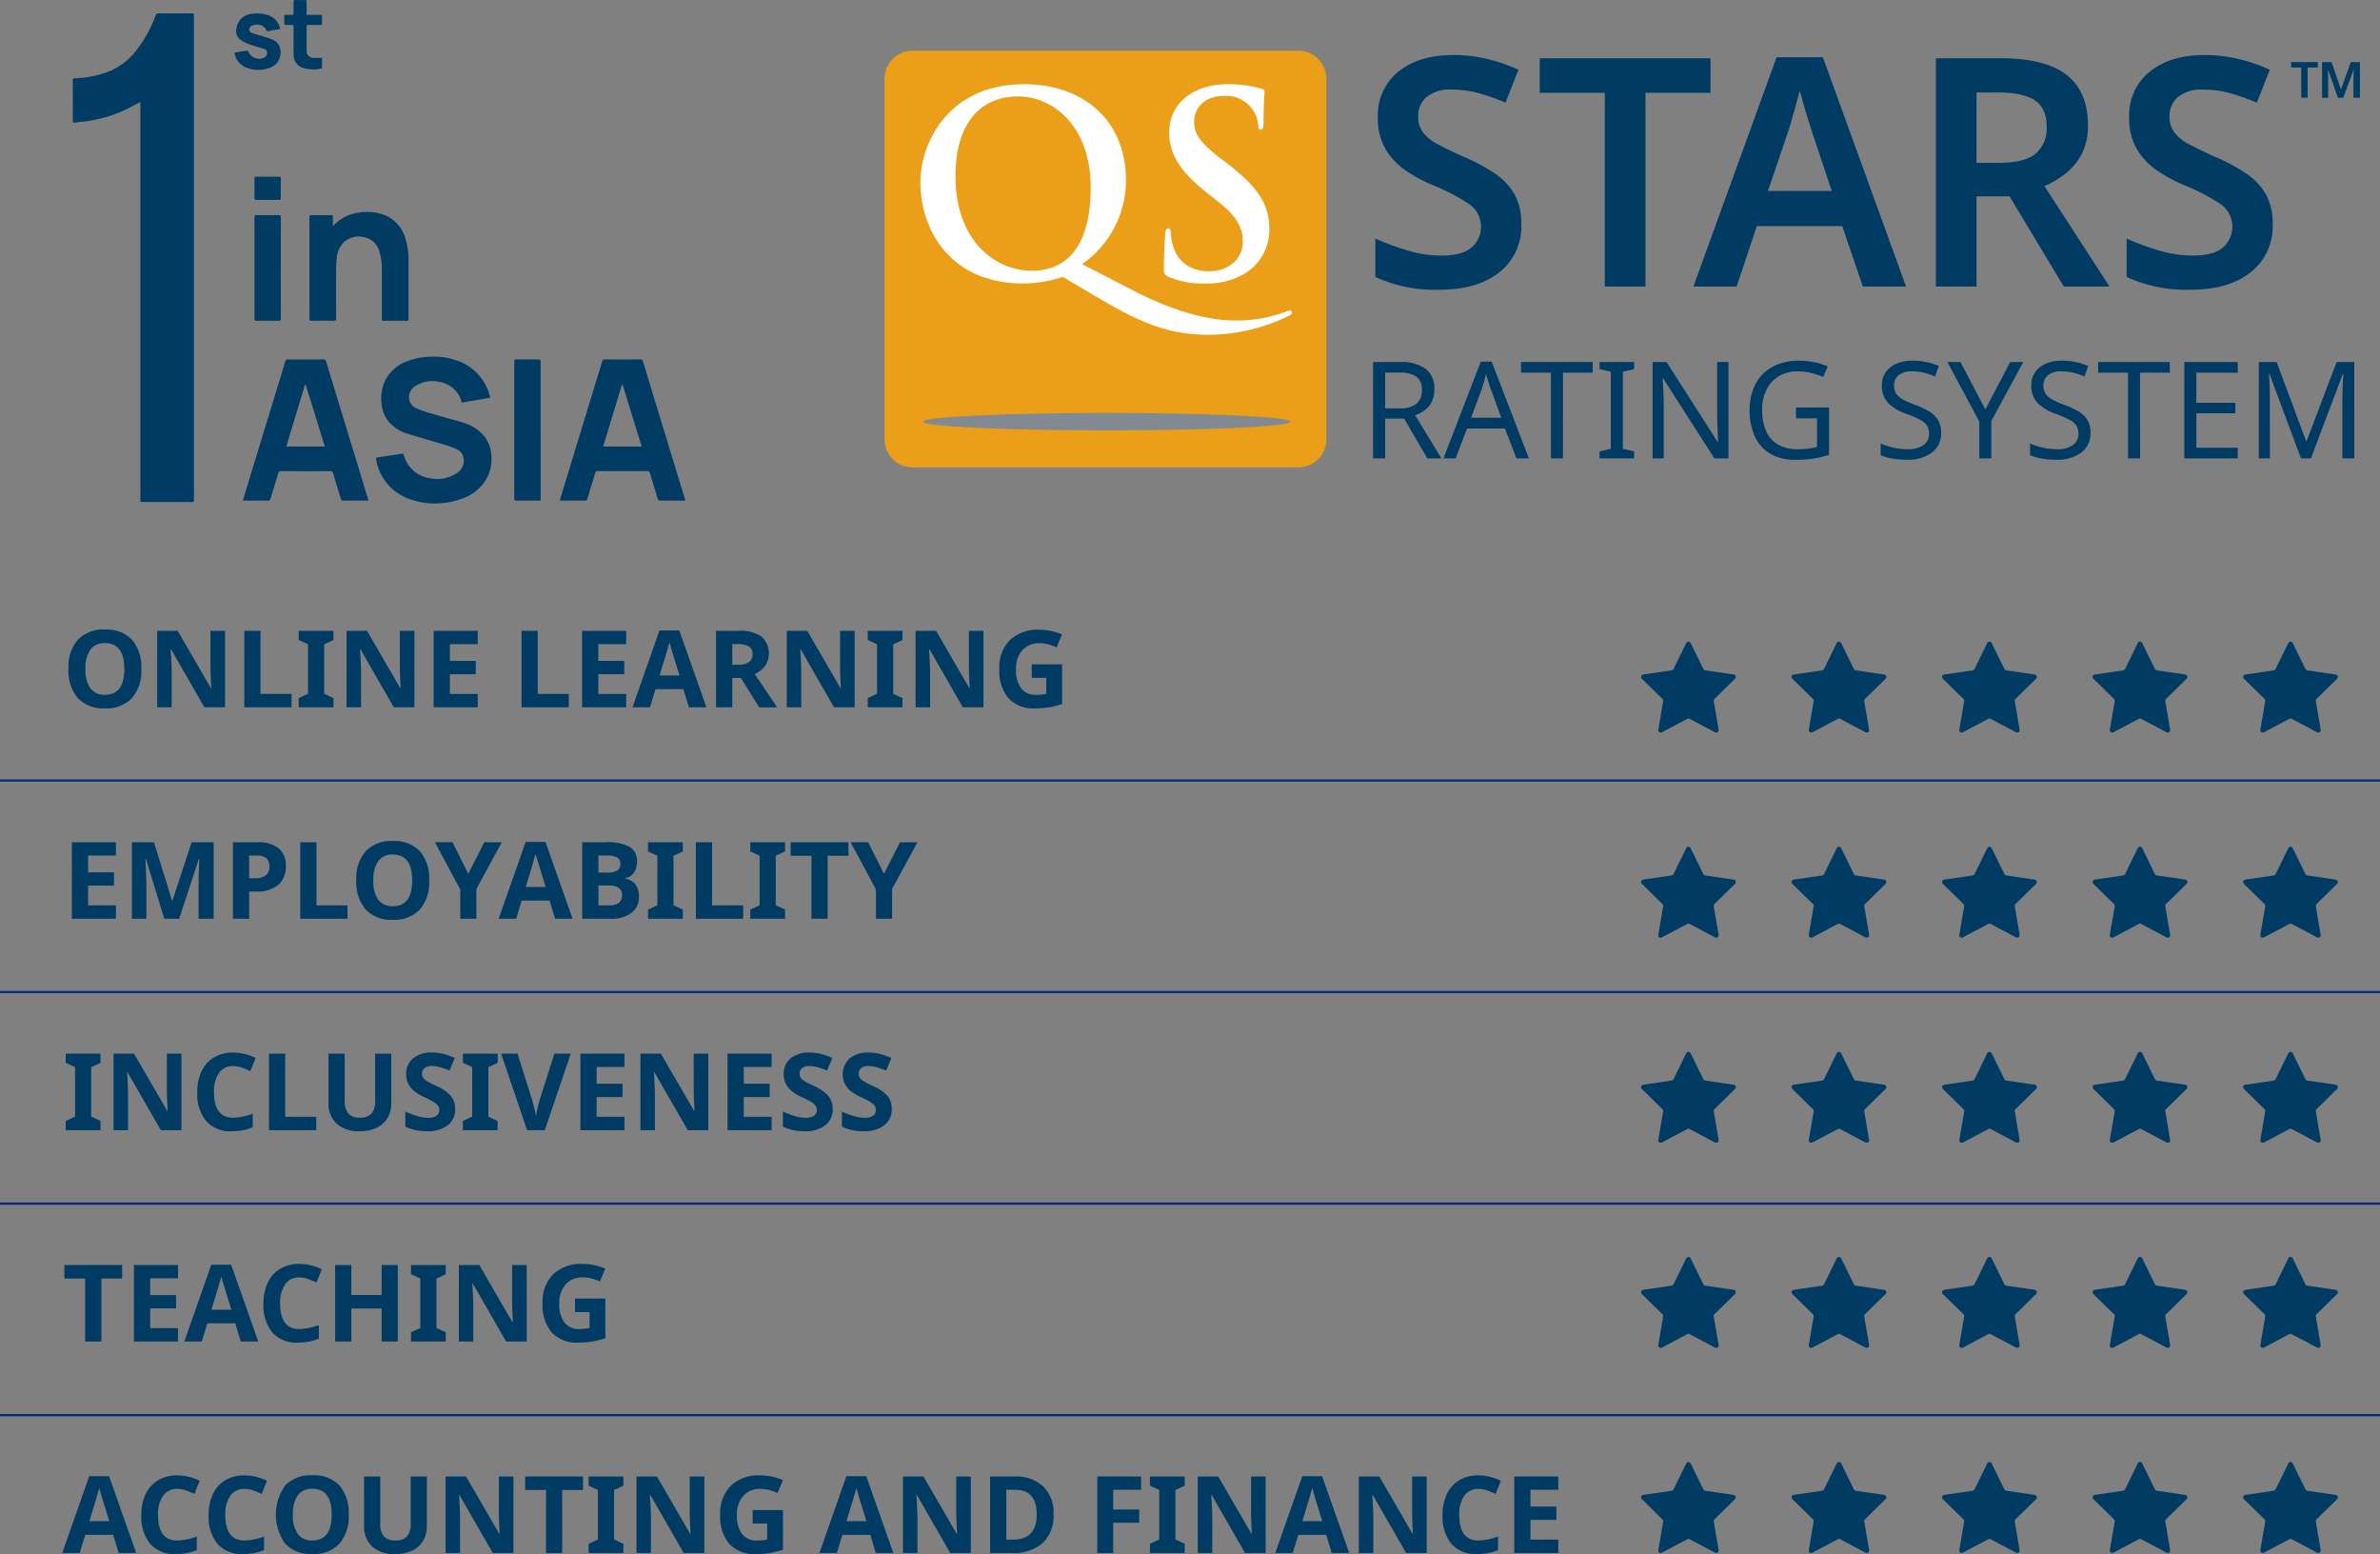 <svg xmlns="http://www.w3.org/2000/svg" xmlns:xlink="http://www.w3.org/1999/xlink" width="438.022" height="285.951" viewBox="0 0 438.022 285.951"><rect x="0" y="0" width="438.022" height="285.951" fill="#808080" stroke="none"/><defs><clipPath id="clip-path"><rect id="Rectangle_504" data-name="Rectangle 504" width="438.022" height="285.951" fill="none"></rect></clipPath></defs><g id="Group_2867" data-name="Group 2867" clip-path="url(#clip-path)"><path id="Path_1865" data-name="Path 1865" d="M65.419,80.111a5.132,5.132,0,0,1-5.11-5.153V8.6a5.13,5.13,0,0,1,5.11-5.145H136.5A5.132,5.132,0,0,1,141.61,8.6V74.958a5.134,5.134,0,0,1-5.113,5.153Z" transform="translate(102.494 5.879)" fill="#eb9f18"></path><path id="Path_1866" data-name="Path 1866" d="M94.092,24.722c0-11.314-6.959-16.74-13.373-16.74-6.079,0-11.513,3.925-11.513,14.777,0,11.127,6.684,17.3,14.162,17.3,3.715,0,10.725-1.636,10.725-15.338M88.941,41.184A23.115,23.115,0,0,1,81.647,42.4c-13.6,0-18.9-10.15-18.9-18.57,0-7.621,5.434-18.089,19.04-18.089,11.095,0,18.8,6.778,18.8,17.717a18.783,18.783,0,0,1-8.082,15.384l9.335,4.821c9.794,5.051,15.967,5.558,19.126,5.558a25.592,25.592,0,0,0,9.057-1.639,3.144,3.144,0,0,1,.7-.227.419.419,0,0,1,.418.421c0,.278-.232.418-.561.561a33.752,33.752,0,0,1-14.715,3.5c-7.013,0-11.932-1.865-19.641-6.357Z" transform="translate(106.645 9.758)" fill="#fff"></path><path id="Path_1867" data-name="Path 1867" d="M80.232,41.184c-.745-.329-.883-.564-.883-1.587,0-2.573.186-5.377.235-6.125.043-.7.178-1.22.556-1.22.418,0,.467.424.467.794a9.887,9.887,0,0,0,.416,2.386c1.018,3.458,3.758,4.721,6.638,4.721,4.179,0,6.22-2.848,6.22-5.331,0-2.289-.7-4.484-4.549-7.483L87.2,25.659c-5.107-4.02-6.876-7.291-6.876-11.084,0-5.143,4.271-8.833,10.728-8.833a22.257,22.257,0,0,1,6.174.794c.418.094.651.229.651.559,0,.607-.186,1.965-.186,5.612,0,1.026-.138,1.4-.51,1.4-.327,0-.462-.283-.462-.842a5.729,5.729,0,0,0-1.207-3.086,5.884,5.884,0,0,0-5.067-2.292c-3.434,0-5.526,2.014-5.526,4.819,0,2.149,1.072,3.785,4.929,6.733l1.3.983c5.574,4.343,7.613,7.48,7.613,11.924a9.445,9.445,0,0,1-4.362,8.136A13.365,13.365,0,0,1,87.01,42.4a15.955,15.955,0,0,1-6.778-1.217" transform="translate(134.853 9.758)" fill="#fff"></path><path id="Path_1868" data-name="Path 1868" d="M130.586,29.754c0,.883-15.141,1.6-33.827,1.6s-33.825-.715-33.825-1.6,15.15-1.606,33.825-1.606,33.827.718,33.827,1.606" transform="translate(106.956 47.837)" fill="#818993"></path><path id="Path_1869" data-name="Path 1869" d="M120.638,34.875a10.71,10.71,0,0,1-4.03,8.827q-4.029,3.239-11.16,3.237a26.294,26.294,0,0,1-11.683-2.357V37.526a50.906,50.906,0,0,0,5.812,2.146,21.815,21.815,0,0,0,6.4.972q3.8,0,5.523-1.5a5.073,5.073,0,0,0-.5-8,37.246,37.246,0,0,0-6.484-3.382,28.88,28.88,0,0,1-4.937-2.619,12.764,12.764,0,0,1-3.855-3.944,11.073,11.073,0,0,1-1.49-5.966A10.247,10.247,0,0,1,98,6.812q3.77-3.057,10.077-3.059a26.575,26.575,0,0,1,6.222.7,32.492,32.492,0,0,1,5.812,2l-2.392,6.058a39.358,39.358,0,0,0-5-1.763,18.4,18.4,0,0,0-4.875-.648,6.91,6.91,0,0,0-4.619,1.352,4.5,4.5,0,0,0-1.577,3.588,4.834,4.834,0,0,0,.875,2.915,8.028,8.028,0,0,0,2.716,2.2q1.846,1,4.762,2.3a34.746,34.746,0,0,1,5.755,3.086,11.641,11.641,0,0,1,3.623,3.825,10.992,10.992,0,0,1,1.255,5.5" transform="translate(159.353 6.378)" fill="#003b64"></path><path id="Path_1870" data-name="Path 1870" d="M124.431,45.98h-7.483V10.325H104.975V3.97h31.43v6.355H124.431Z" transform="translate(178.404 6.747)" fill="#003b64"></path><path id="Path_1871" data-name="Path 1871" d="M140.921,28.5,137.3,17.675c-.157-.513-.391-1.244-.7-2.208s-.6-1.941-.88-2.942-.5-1.833-.7-2.5q-.292,1.235-.732,2.767t-.815,2.88q-.381,1.356-.615,2L129.179,28.5Zm5.726,17.593-3.8-11.119H127.132L123.4,46.09h-7.947L130.758,3.905h8.525L154.592,46.09Z" transform="translate(196.204 6.636)" fill="#003b64"></path><path id="Path_1872" data-name="Path 1872" d="M143.378,10.268h-3.914V23.209h4.146q4.673,0,6.719-1.676a6.06,6.06,0,0,0,2.043-4.97q0-3.409-2.189-4.856t-6.805-1.439m.464-6.3q8.236,0,12.183,3.061t3.941,9.3a11.194,11.194,0,0,1-1.139,5.237,10.964,10.964,0,0,1-2.98,3.615,17.469,17.469,0,0,1-3.882,2.324L163.94,45.979h-8.412l-9.991-16.594h-6.074V45.979h-7.48V3.97Z" transform="translate(224.304 6.747)" fill="#003b64"></path><path id="Path_1873" data-name="Path 1873" d="M171.862,34.875a10.7,10.7,0,0,1-4.033,8.827q-4.025,3.239-11.157,3.237a26.294,26.294,0,0,1-11.683-2.357V37.526a51.1,51.1,0,0,0,5.812,2.146,21.816,21.816,0,0,0,6.4.972q3.8,0,5.523-1.5a5.073,5.073,0,0,0-.5-8,37.245,37.245,0,0,0-6.484-3.382,28.785,28.785,0,0,1-4.937-2.619,12.764,12.764,0,0,1-3.855-3.944,11.073,11.073,0,0,1-1.49-5.966,10.247,10.247,0,0,1,3.768-8.417q3.77-3.057,10.077-3.059a26.575,26.575,0,0,1,6.222.7,32.49,32.49,0,0,1,5.812,2l-2.392,6.058a39.36,39.36,0,0,0-5-1.763,18.381,18.381,0,0,0-4.875-.648,6.91,6.91,0,0,0-4.619,1.352,4.511,4.511,0,0,0-1.576,3.588,4.834,4.834,0,0,0,.875,2.915,8.027,8.027,0,0,0,2.716,2.2q1.846,1,4.762,2.3a34.746,34.746,0,0,1,5.755,3.086,11.641,11.641,0,0,1,3.623,3.825,10.992,10.992,0,0,1,1.255,5.5" transform="translate(246.407 6.378)" fill="#003b64"></path><path id="Path_1874" data-name="Path 1874" d="M98.35,26.615H95.834V33.2h2.64a4.713,4.713,0,0,0,3.131-.858,3.162,3.162,0,0,0,.985-2.521,2.828,2.828,0,0,0-1.034-2.473,5.637,5.637,0,0,0-3.207-.729m.124-1.938a7.7,7.7,0,0,1,4.843,1.253,4.559,4.559,0,0,1,1.568,3.787,4.862,4.862,0,0,1-.518,2.362,4.435,4.435,0,0,1-1.323,1.514,6.317,6.317,0,0,1-1.684.867l4.832,7.95H103.6l-4.262-7.326h-3.5V42.41H93.612V24.677Z" transform="translate(159.092 41.938)" fill="#003b64"></path><path id="Path_1875" data-name="Path 1875" d="M109.063,34.981l-1.973-5.364c-.049-.132-.132-.373-.246-.721s-.227-.707-.332-1.08-.192-.656-.262-.856c-.132.513-.265,1.012-.4,1.5s-.256.872-.359,1.155l-1.995,5.364Zm2.789,7.475-2.122-5.488h-6.978l-2.095,5.488H98.408l6.881-17.806h2l6.854,17.806Z" transform="translate(167.243 41.892)" fill="#003b64"></path><path id="Path_1876" data-name="Path 1876" d="M111.419,42.409H109.2V26.639h-5.5V24.677h13.192v1.963h-5.472Z" transform="translate(176.235 41.937)" fill="#003b64"></path><path id="Path_1877" data-name="Path 1877" d="M115.415,42.409h-6.363v-1.29l2.071-.47V26.464l-2.071-.491v-1.3h6.363v1.3l-2.071.491V40.649l2.071.47Z" transform="translate(185.333 41.937)" fill="#003b64"></path><path id="Path_1878" data-name="Path 1878" d="M126.628,42.41h-2.592l-9.421-14.726h-.1c.035.578.073,1.3.122,2.16s.078,1.747.078,2.656v9.91h-2.049V24.677h2.567l9.394,14.677h.1c-.016-.262-.038-.661-.059-1.19s-.051-1.1-.076-1.728-.038-1.2-.038-1.749V24.677h2.073Z" transform="translate(191.48 41.938)" fill="#003b64"></path><path id="Path_1879" data-name="Path 1879" d="M127.818,33.2h6.09V41.9a18.026,18.026,0,0,1-2.886.7,21.978,21.978,0,0,1-3.3.224,8.891,8.891,0,0,1-4.611-1.109,7.085,7.085,0,0,1-2.848-3.15,11.246,11.246,0,0,1-.977-4.856,10.207,10.207,0,0,1,1.074-4.805,7.588,7.588,0,0,1,3.121-3.18,10.067,10.067,0,0,1,4.932-1.131,13.871,13.871,0,0,1,2.8.273,12.538,12.538,0,0,1,2.454.772l-.837,1.936a16.5,16.5,0,0,0-2.111-.707,9.509,9.509,0,0,0-2.427-.31,6.33,6.33,0,0,0-4.921,1.925A7.445,7.445,0,0,0,121.6,33.7a9.632,9.632,0,0,0,.678,3.739,5.3,5.3,0,0,0,2.135,2.532,7.131,7.131,0,0,0,3.82.907,13.3,13.3,0,0,0,1.976-.124,15.021,15.021,0,0,0,1.479-.3V35.191h-3.874Z" transform="translate(202.718 41.782)" fill="#003b64"></path><path id="Path_1880" data-name="Path 1880" d="M139.34,37.822a4.381,4.381,0,0,1-1.7,3.677,7.3,7.3,0,0,1-4.586,1.317,15.7,15.7,0,0,1-2.74-.224,8.422,8.422,0,0,1-2.095-.621V39.836a13.073,13.073,0,0,0,2.205.718,11.421,11.421,0,0,0,2.726.324,4.805,4.805,0,0,0,2.959-.772,2.473,2.473,0,0,0,1.01-2.084,2.748,2.748,0,0,0-.367-1.466,3.313,3.313,0,0,0-1.285-1.091,19.666,19.666,0,0,0-2.489-1.093,8.739,8.739,0,0,1-3.4-2.014,4.524,4.524,0,0,1-1.134-3.253,4.074,4.074,0,0,1,.715-2.408,4.564,4.564,0,0,1,1.973-1.566,7.315,7.315,0,0,1,2.934-.548,12.01,12.01,0,0,1,2.637.273,12.177,12.177,0,0,1,2.222.723l-.688,1.911a12.964,12.964,0,0,0-2-.669,9.118,9.118,0,0,0-2.219-.275,3.789,3.789,0,0,0-2.492.707,2.339,2.339,0,0,0-.837,1.876,2.754,2.754,0,0,0,.37,1.49,3.323,3.323,0,0,0,1.207,1.08,14.664,14.664,0,0,0,2.27,1.007,15.208,15.208,0,0,1,2.627,1.228,4.762,4.762,0,0,1,1.628,1.579,4.434,4.434,0,0,1,.553,2.308" transform="translate(217.905 41.78)" fill="#003b64"></path><path id="Path_1881" data-name="Path 1881" d="M139.746,33.394l4.586-8.717h2.392l-5.871,10.852v6.878h-2.219V35.629l-5.866-10.952h2.413Z" transform="translate(225.637 41.939)" fill="#003b64"></path><path id="Path_1882" data-name="Path 1882" d="M149.526,37.822a4.381,4.381,0,0,1-1.7,3.677,7.293,7.293,0,0,1-4.586,1.317,15.714,15.714,0,0,1-2.737-.224,8.445,8.445,0,0,1-2.1-.621V39.836a12.869,12.869,0,0,0,2.208.718,11.371,11.371,0,0,0,2.726.324,4.8,4.8,0,0,0,2.956-.772,2.475,2.475,0,0,0,1.012-2.084,2.748,2.748,0,0,0-.37-1.466,3.3,3.3,0,0,0-1.282-1.091,19.838,19.838,0,0,0-2.489-1.093,8.679,8.679,0,0,1-3.4-2.014,4.513,4.513,0,0,1-1.134-3.253,4.072,4.072,0,0,1,.713-2.408,4.58,4.58,0,0,1,1.973-1.566,7.306,7.306,0,0,1,2.934-.548,11.772,11.772,0,0,1,4.859,1l-.691,1.911a12.739,12.739,0,0,0-2-.669,9.118,9.118,0,0,0-2.219-.275,3.8,3.8,0,0,0-2.492.707,2.341,2.341,0,0,0-.84,1.876,2.754,2.754,0,0,0,.373,1.49,3.312,3.312,0,0,0,1.2,1.08,14.83,14.83,0,0,0,2.273,1.007,15.112,15.112,0,0,1,2.627,1.228,4.762,4.762,0,0,1,1.628,1.579,4.408,4.408,0,0,1,.553,2.308" transform="translate(235.216 41.78)" fill="#003b64"></path><path id="Path_1883" data-name="Path 1883" d="M150.763,42.409h-2.222V26.639h-5.5V24.677h13.192v1.963h-5.475Z" transform="translate(243.104 41.937)" fill="#003b64"></path><path id="Path_1884" data-name="Path 1884" d="M158.76,42.409h-9.842V24.677h9.842v1.963h-7.621v5.539h7.178v1.938h-7.178V40.45h7.621Z" transform="translate(253.084 41.937)" fill="#003b64"></path><path id="Path_1885" data-name="Path 1885" d="M161.767,42.41l-5.8-15.546h-.1c.049.51.089,1.2.124,2.076s.049,1.776.049,2.718V42.41H154V24.677h3.28L162.7,39.206h.1l5.52-14.529h3.253V42.41h-2.192v-10.9c0-.861.019-1.714.062-2.559s.076-1.533.113-2.062h-.1L163.592,42.41Z" transform="translate(261.718 41.938)" fill="#003b64"></path><path id="Path_1886" data-name="Path 1886" d="M161.9,10.8V4.233h1.741l1.741,5.053,1.8-5.053h1.687V10.8h-1.188v-3.8c0-.1.008-.3.019-.588s.024-.513.038-.661h-.073L165.792,10.8h-.98l-1.776-5.053h-.073c.008.2.024.421.032.672s.022.408.022.483v3.9Zm-3.833,0V5.24H156.2V4.233h4.927V5.24h-1.89V10.8Z" transform="translate(265.462 7.194)" fill="#003b64"></path><path id="Path_1887" data-name="Path 1887" d="M151.788,43.986l2.346,4.789a.441.441,0,0,0,.335.243l5.245.769a.453.453,0,0,1,.248.772l-3.793,3.723a.435.435,0,0,0-.127.4l.891,5.261a.447.447,0,0,1-.651.475l-4.689-2.481a.442.442,0,0,0-.418,0l-4.689,2.481a.449.449,0,0,1-.653-.475l.9-5.261a.466.466,0,0,0-.13-.4l-3.8-3.723a.455.455,0,0,1,.251-.772l5.245-.769a.437.437,0,0,0,.335-.243l2.346-4.789a.45.45,0,0,1,.807,0" transform="translate(242.466 74.327)" fill="#003b64"></path><path id="Path_1888" data-name="Path 1888" d="M141.525,43.986l2.346,4.789a.446.446,0,0,0,.337.243l5.245.769a.455.455,0,0,1,.251.772l-3.8,3.723a.428.428,0,0,0-.127.4l.893,5.261a.449.449,0,0,1-.653.475l-4.692-2.481a.437.437,0,0,0-.416,0l-4.689,2.481a.446.446,0,0,1-.651-.475l.894-5.261a.459.459,0,0,0-.13-.4l-3.8-3.723a.454.454,0,0,1,.251-.772l5.245-.769a.442.442,0,0,0,.335-.243l2.346-4.789a.448.448,0,0,1,.8,0" transform="translate(225.026 74.327)" fill="#003b64"></path><path id="Path_1889" data-name="Path 1889" d="M131.264,43.986l2.346,4.789a.446.446,0,0,0,.337.243l5.245.769a.455.455,0,0,1,.251.772l-3.8,3.723a.437.437,0,0,0-.13.4l.9,5.261a.449.449,0,0,1-.653.475l-4.692-2.481a.437.437,0,0,0-.416,0l-4.689,2.481a.446.446,0,0,1-.651-.475l.891-5.261a.449.449,0,0,0-.127-.4l-3.8-3.723a.454.454,0,0,1,.248-.772l5.248-.769a.442.442,0,0,0,.335-.243l2.346-4.789a.448.448,0,0,1,.8,0" transform="translate(207.587 74.327)" fill="#003b64"></path><path id="Path_1890" data-name="Path 1890" d="M121,43.986l2.346,4.789a.446.446,0,0,0,.337.243l5.245.769a.452.452,0,0,1,.246.772l-3.793,3.723a.442.442,0,0,0-.127.4l.9,5.261a.45.45,0,0,1-.653.475l-4.692-2.481a.437.437,0,0,0-.416,0L115.7,60.418a.445.445,0,0,1-.648-.475l.891-5.261a.444.444,0,0,0-.13-.4l-3.793-3.723a.454.454,0,0,1,.248-.772l5.245-.769a.441.441,0,0,0,.337-.243l2.346-4.789a.448.448,0,0,1,.8,0" transform="translate(190.147 74.327)" fill="#003b64"></path><path id="Path_1891" data-name="Path 1891" d="M162.05,43.986l2.346,4.789a.442.442,0,0,0,.335.243l5.245.769a.453.453,0,0,1,.248.772l-3.793,3.723a.442.442,0,0,0-.127.4l.891,5.261a.447.447,0,0,1-.651.475l-4.689-2.481a.442.442,0,0,0-.418,0l-4.689,2.481a.449.449,0,0,1-.653-.475l.9-5.261a.444.444,0,0,0-.13-.4l-3.8-3.723a.455.455,0,0,1,.251-.772l5.245-.769a.437.437,0,0,0,.335-.243l2.346-4.789a.45.45,0,0,1,.807,0" transform="translate(259.907 74.327)" fill="#003b64"></path><path id="Path_1892" data-name="Path 1892" d="M151.788,57.967l2.346,4.786a.445.445,0,0,0,.335.246l5.245.767a.455.455,0,0,1,.248.775l-3.793,3.723a.435.435,0,0,0-.127.4l.891,5.259a.449.449,0,0,1-.651.478l-4.689-2.484a.458.458,0,0,0-.418,0L146.487,74.4a.451.451,0,0,1-.653-.478l.9-5.259a.466.466,0,0,0-.13-.4l-3.8-3.723a.457.457,0,0,1,.251-.775L148.3,63a.44.44,0,0,0,.335-.246l2.346-4.786a.448.448,0,0,1,.807,0" transform="translate(242.466 98.085)" fill="#003b64"></path><path id="Path_1893" data-name="Path 1893" d="M141.525,57.967l2.346,4.786a.449.449,0,0,0,.337.246l5.245.767a.458.458,0,0,1,.251.775l-3.8,3.723a.428.428,0,0,0-.127.4l.893,5.259a.451.451,0,0,1-.653.478l-4.692-2.484a.452.452,0,0,0-.416,0L136.225,74.4a.448.448,0,0,1-.651-.478l.894-5.259a.459.459,0,0,0-.13-.4l-3.8-3.723a.456.456,0,0,1,.251-.775L138.039,63a.445.445,0,0,0,.335-.246l2.346-4.786a.446.446,0,0,1,.8,0" transform="translate(225.026 98.085)" fill="#003b64"></path><path id="Path_1894" data-name="Path 1894" d="M131.264,57.967l2.346,4.786a.449.449,0,0,0,.337.246l5.245.767a.458.458,0,0,1,.251.775l-3.8,3.723a.437.437,0,0,0-.13.4l.9,5.259a.451.451,0,0,1-.653.478l-4.692-2.484a.452.452,0,0,0-.416,0L125.964,74.4a.448.448,0,0,1-.651-.478l.891-5.259a.449.449,0,0,0-.127-.4l-3.8-3.723a.456.456,0,0,1,.248-.775L127.779,63a.445.445,0,0,0,.335-.246l2.346-4.786a.446.446,0,0,1,.8,0" transform="translate(207.587 98.085)" fill="#003b64"></path><path id="Path_1895" data-name="Path 1895" d="M121,57.967l2.346,4.786a.449.449,0,0,0,.337.246l5.245.767a.455.455,0,0,1,.246.775l-3.793,3.723a.442.442,0,0,0-.127.4l.9,5.259a.452.452,0,0,1-.653.478l-4.692-2.484a.452.452,0,0,0-.416,0L115.7,74.4a.447.447,0,0,1-.648-.478l.891-5.259a.444.444,0,0,0-.13-.4l-3.793-3.723a.456.456,0,0,1,.248-.775L117.514,63a.445.445,0,0,0,.337-.246l2.346-4.786a.446.446,0,0,1,.8,0" transform="translate(190.147 98.085)" fill="#003b64"></path><path id="Path_1896" data-name="Path 1896" d="M162.05,57.967l2.346,4.786a.445.445,0,0,0,.335.246l5.245.767a.455.455,0,0,1,.248.775l-3.793,3.723a.442.442,0,0,0-.127.4l.891,5.259a.449.449,0,0,1-.651.478l-4.689-2.484a.458.458,0,0,0-.418,0L156.749,74.4a.451.451,0,0,1-.653-.478l.9-5.259a.444.444,0,0,0-.13-.4l-3.8-3.723a.457.457,0,0,1,.251-.775L158.563,63a.44.44,0,0,0,.335-.246l2.346-4.786a.448.448,0,0,1,.807,0" transform="translate(259.907 98.085)" fill="#003b64"></path><path id="Path_1897" data-name="Path 1897" d="M151.788,71.948l2.346,4.786a.445.445,0,0,0,.335.246l5.245.767a.455.455,0,0,1,.248.775l-3.793,3.723a.429.429,0,0,0-.127.4l.891,5.259a.449.449,0,0,1-.651.478L151.594,85.9a.458.458,0,0,0-.418,0l-4.689,2.484a.451.451,0,0,1-.653-.478l.9-5.259a.459.459,0,0,0-.13-.4l-3.8-3.723a.457.457,0,0,1,.251-.775l5.245-.767a.44.44,0,0,0,.335-.246l2.346-4.786a.448.448,0,0,1,.807,0" transform="translate(242.466 121.845)" fill="#003b64"></path><path id="Path_1898" data-name="Path 1898" d="M141.525,71.948l2.346,4.786a.449.449,0,0,0,.337.246l5.245.767a.458.458,0,0,1,.251.775l-3.8,3.723a.422.422,0,0,0-.127.4l.893,5.259a.451.451,0,0,1-.653.478L141.33,85.9a.452.452,0,0,0-.416,0l-4.689,2.484a.448.448,0,0,1-.651-.478l.894-5.259a.451.451,0,0,0-.13-.4l-3.8-3.723a.456.456,0,0,1,.251-.775l5.245-.767a.445.445,0,0,0,.335-.246l2.346-4.786a.446.446,0,0,1,.8,0" transform="translate(225.026 121.845)" fill="#003b64"></path><path id="Path_1899" data-name="Path 1899" d="M131.264,71.948l2.346,4.786a.449.449,0,0,0,.337.246l5.245.767a.458.458,0,0,1,.251.775l-3.8,3.723a.43.43,0,0,0-.13.4l.9,5.259a.451.451,0,0,1-.653.478L131.069,85.9a.452.452,0,0,0-.416,0l-4.689,2.484a.448.448,0,0,1-.651-.478l.891-5.259a.442.442,0,0,0-.127-.4l-3.8-3.723a.456.456,0,0,1,.248-.775l5.248-.767a.445.445,0,0,0,.335-.246l2.346-4.786a.446.446,0,0,1,.8,0" transform="translate(207.587 121.845)" fill="#003b64"></path><path id="Path_1900" data-name="Path 1900" d="M121,71.948l2.346,4.786a.449.449,0,0,0,.337.246l5.245.767a.455.455,0,0,1,.246.775l-3.793,3.723a.435.435,0,0,0-.127.4l.9,5.259a.452.452,0,0,1-.653.478L120.807,85.9a.452.452,0,0,0-.416,0L115.7,88.38a.447.447,0,0,1-.648-.478l.891-5.259a.437.437,0,0,0-.13-.4l-3.793-3.723a.456.456,0,0,1,.248-.775l5.245-.767a.445.445,0,0,0,.337-.246l2.346-4.786a.446.446,0,0,1,.8,0" transform="translate(190.147 121.845)" fill="#003b64"></path><path id="Path_1901" data-name="Path 1901" d="M162.05,71.948l2.346,4.786a.445.445,0,0,0,.335.246l5.245.767a.455.455,0,0,1,.248.775l-3.793,3.723a.436.436,0,0,0-.127.4L167.2,87.9a.449.449,0,0,1-.651.478L161.856,85.9a.458.458,0,0,0-.418,0l-4.689,2.484a.451.451,0,0,1-.653-.478l.9-5.259a.437.437,0,0,0-.13-.4l-3.8-3.723a.457.457,0,0,1,.251-.775l5.245-.767a.44.44,0,0,0,.335-.246l2.346-4.786a.448.448,0,0,1,.807,0" transform="translate(259.907 121.845)" fill="#003b64"></path><path id="Path_1902" data-name="Path 1902" d="M151.788,85.926l2.346,4.789a.445.445,0,0,0,.335.246l5.245.767a.453.453,0,0,1,.248.772l-3.793,3.723a.435.435,0,0,0-.127.4l.891,5.261a.447.447,0,0,1-.651.475l-4.689-2.481a.442.442,0,0,0-.418,0l-4.689,2.481a.449.449,0,0,1-.653-.475l.9-5.261a.466.466,0,0,0-.13-.4L142.8,92.5a.455.455,0,0,1,.251-.772l5.245-.767a.44.44,0,0,0,.335-.246l2.346-4.789a.45.45,0,0,1,.807,0" transform="translate(242.466 145.604)" fill="#003b64"></path><path id="Path_1903" data-name="Path 1903" d="M141.525,85.926l2.346,4.789a.449.449,0,0,0,.337.246l5.245.767a.456.456,0,0,1,.251.772l-3.8,3.723a.428.428,0,0,0-.127.4l.893,5.261a.449.449,0,0,1-.653.475l-4.692-2.481a.437.437,0,0,0-.416,0l-4.689,2.481a.446.446,0,0,1-.651-.475l.894-5.261a.459.459,0,0,0-.13-.4l-3.8-3.723a.454.454,0,0,1,.251-.772l5.245-.767a.445.445,0,0,0,.335-.246l2.346-4.789a.448.448,0,0,1,.8,0" transform="translate(225.026 145.604)" fill="#003b64"></path><path id="Path_1904" data-name="Path 1904" d="M131.264,85.926l2.346,4.789a.449.449,0,0,0,.337.246l5.245.767a.456.456,0,0,1,.251.772l-3.8,3.723a.437.437,0,0,0-.13.4l.9,5.261a.449.449,0,0,1-.653.475l-4.692-2.481a.437.437,0,0,0-.416,0l-4.689,2.481a.446.446,0,0,1-.651-.475l.891-5.261a.449.449,0,0,0-.127-.4l-3.8-3.723a.454.454,0,0,1,.248-.772l5.248-.767a.445.445,0,0,0,.335-.246l2.346-4.789a.448.448,0,0,1,.8,0" transform="translate(207.587 145.604)" fill="#003b64"></path><path id="Path_1905" data-name="Path 1905" d="M121,85.926l2.346,4.789a.449.449,0,0,0,.337.246l5.245.767a.453.453,0,0,1,.246.772l-3.793,3.723a.442.442,0,0,0-.127.4l.9,5.261a.45.45,0,0,1-.653.475l-4.692-2.481a.437.437,0,0,0-.416,0l-4.692,2.481a.445.445,0,0,1-.648-.475l.891-5.261a.444.444,0,0,0-.13-.4L112.02,92.5a.454.454,0,0,1,.248-.772l5.245-.767a.445.445,0,0,0,.337-.246l2.346-4.789a.448.448,0,0,1,.8,0" transform="translate(190.147 145.604)" fill="#003b64"></path><path id="Path_1906" data-name="Path 1906" d="M162.05,85.926l2.346,4.789a.445.445,0,0,0,.335.246l5.245.767a.453.453,0,0,1,.248.772l-3.793,3.723a.442.442,0,0,0-.127.4l.891,5.261a.447.447,0,0,1-.651.475l-4.689-2.481a.442.442,0,0,0-.418,0l-4.689,2.481a.449.449,0,0,1-.653-.475l.9-5.261a.444.444,0,0,0-.13-.4l-3.8-3.723a.455.455,0,0,1,.251-.772l5.245-.767a.44.44,0,0,0,.335-.246l2.346-4.789a.45.45,0,0,1,.807,0" transform="translate(259.907 145.604)" fill="#003b64"></path><path id="Path_1907" data-name="Path 1907" d="M151.788,99.906l2.346,4.789a.441.441,0,0,0,.335.243l5.245.769a.453.453,0,0,1,.248.772L156.17,110.2a.435.435,0,0,0-.127.4l.891,5.261a.448.448,0,0,1-.651.475l-4.689-2.481a.442.442,0,0,0-.418,0l-4.689,2.481a.45.45,0,0,1-.653-.475l.9-5.261a.466.466,0,0,0-.13-.4l-3.8-3.723a.455.455,0,0,1,.251-.772l5.245-.769a.437.437,0,0,0,.335-.243l2.346-4.789a.45.45,0,0,1,.807,0" transform="translate(242.466 169.362)" fill="#003b64"></path><path id="Path_1908" data-name="Path 1908" d="M141.525,99.906l2.346,4.789a.446.446,0,0,0,.337.243l5.245.769a.455.455,0,0,1,.251.772l-3.8,3.723a.428.428,0,0,0-.127.4l.893,5.261a.45.45,0,0,1-.653.475l-4.692-2.481a.437.437,0,0,0-.416,0l-4.689,2.481a.447.447,0,0,1-.651-.475l.894-5.261a.459.459,0,0,0-.13-.4l-3.8-3.723a.454.454,0,0,1,.251-.772l5.245-.769a.441.441,0,0,0,.335-.243l2.346-4.789a.448.448,0,0,1,.8,0" transform="translate(225.026 169.362)" fill="#003b64"></path><path id="Path_1909" data-name="Path 1909" d="M131.264,99.906l2.346,4.789a.446.446,0,0,0,.337.243l5.245.769a.455.455,0,0,1,.251.772l-3.8,3.723a.437.437,0,0,0-.13.4l.9,5.261a.451.451,0,0,1-.653.475l-4.692-2.481a.437.437,0,0,0-.416,0l-4.689,2.481a.447.447,0,0,1-.651-.475l.891-5.261a.449.449,0,0,0-.127-.4l-3.8-3.723a.454.454,0,0,1,.248-.772l5.248-.769a.441.441,0,0,0,.335-.243l2.346-4.789a.448.448,0,0,1,.8,0" transform="translate(207.587 169.362)" fill="#003b64"></path><path id="Path_1910" data-name="Path 1910" d="M121,99.906l2.346,4.789a.446.446,0,0,0,.337.243l5.245.769a.452.452,0,0,1,.246.772l-3.793,3.723a.442.442,0,0,0-.127.4l.9,5.261a.451.451,0,0,1-.653.475l-4.692-2.481a.437.437,0,0,0-.416,0l-4.692,2.481a.446.446,0,0,1-.648-.475l.891-5.261a.444.444,0,0,0-.13-.4l-3.793-3.723a.454.454,0,0,1,.248-.772l5.245-.769a.441.441,0,0,0,.337-.243l2.346-4.789a.448.448,0,0,1,.8,0" transform="translate(190.147 169.362)" fill="#003b64"></path><path id="Path_1911" data-name="Path 1911" d="M162.05,99.906l2.346,4.789a.441.441,0,0,0,.335.243l5.245.769a.453.453,0,0,1,.248.772l-3.793,3.723a.442.442,0,0,0-.127.4l.891,5.261a.448.448,0,0,1-.651.475l-4.689-2.481a.442.442,0,0,0-.418,0l-4.689,2.481a.45.45,0,0,1-.653-.475l.9-5.261a.444.444,0,0,0-.13-.4l-3.8-3.723a.455.455,0,0,1,.251-.772l5.245-.769a.437.437,0,0,0,.335-.243l2.346-4.789a.45.45,0,0,1,.807,0" transform="translate(259.907 169.362)" fill="#003b64"></path><path id="Path_1912" data-name="Path 1912" d="M18.074,50.156a7.62,7.62,0,0,1-1.733,5.375,6.425,6.425,0,0,1-4.967,1.882A6.433,6.433,0,0,1,6.4,55.53a7.665,7.665,0,0,1-1.733-5.394,7.552,7.552,0,0,1,1.738-5.364,6.49,6.49,0,0,1,4.986-1.86,6.421,6.421,0,0,1,4.964,1.868,7.665,7.665,0,0,1,1.717,5.375m-10.274,0a5.855,5.855,0,0,0,.9,3.553,3.125,3.125,0,0,0,2.678,1.2q3.571,0,3.569-4.748T11.392,45.4A3.171,3.171,0,0,0,8.7,46.6a5.9,5.9,0,0,0-.9,3.561" transform="translate(7.933 72.93)" fill="#003b64"></path><path id="Path_1913" data-name="Path 1913" d="M23.207,57.077h-3.8L13.286,46.422H13.2c.121,1.887.184,3.226.184,4.03v6.625H10.716V43h3.766L20.6,53.54h.067c-.1-1.825-.146-3.123-.146-3.876V43h2.686Z" transform="translate(18.212 73.071)" fill="#003b64"></path><path id="Path_1914" data-name="Path 1914" d="M16.656,57.077V43h2.983V54.612h5.715v2.465Z" transform="translate(28.306 73.071)" fill="#003b64"></path><path id="Path_1915" data-name="Path 1915" d="M26.766,57.077h-6.4v-1.7l1.714-.791V45.482l-1.714-.794V43h6.4v1.693l-1.709.794v9.105l1.709.791Z" transform="translate(34.606 73.071)" fill="#003b64"></path><path id="Path_1916" data-name="Path 1916" d="M36.118,57.077h-3.8L26.2,46.422h-.086c.121,1.887.184,3.226.184,4.03v6.625H23.627V43h3.766L33.51,53.54h.067c-.1-1.825-.146-3.123-.146-3.876V43h2.686Z" transform="translate(40.154 73.071)" fill="#003b64"></path><path id="Path_1917" data-name="Path 1917" d="M37.673,57.077H29.567V43h8.107v2.446H32.55v3.091h4.767v2.446H32.55v3.634h5.124Z" transform="translate(50.248 73.071)" fill="#003b64"></path><path id="Path_1918" data-name="Path 1918" d="M35.557,57.077V43H38.54V54.612h5.715v2.465Z" transform="translate(60.428 73.071)" fill="#003b64"></path><path id="Path_1919" data-name="Path 1919" d="M47.794,57.077H39.685V43h8.109v2.446H42.671v3.091h4.767v2.446H42.671v3.634h5.124Z" transform="translate(67.444 73.071)" fill="#003b64"></path><path id="Path_1920" data-name="Path 1920" d="M53.51,57.114l-1.018-3.347H47.361l-1.023,3.347H43.12l4.967-14.14h3.652l4.989,14.14Zm-1.733-5.855Q50.368,46.7,50.185,46.1c-.116-.4-.205-.71-.256-.942-.213.826-.815,2.856-1.822,6.1Z" transform="translate(73.282 73.034)" fill="#003b64"></path><path id="Path_1921" data-name="Path 1921" d="M51.805,51.672v5.4H48.817V43h4.106a7.024,7.024,0,0,1,4.246,1.045,4.153,4.153,0,0,1,.691,5.383,4.543,4.543,0,0,1-1.93,1.52l4.136,6.133h-3.31l-3.364-5.4Zm0-2.427h.964a3.667,3.667,0,0,0,2.089-.472,1.688,1.688,0,0,0,.675-1.485,1.55,1.55,0,0,0-.686-1.423,4.218,4.218,0,0,0-2.141-.424h-.9Z" transform="translate(82.964 73.071)" fill="#003b64"></path><path id="Path_1922" data-name="Path 1922" d="M66.131,57.077H62.34L56.213,46.422h-.084c.116,1.887.178,3.226.178,4.03v6.625H53.64V43h3.766L63.523,53.54h.067c-.1-1.825-.146-3.123-.146-3.876V43h2.686Z" transform="translate(91.161 73.071)" fill="#003b64"></path><path id="Path_1923" data-name="Path 1923" d="M65.562,57.077h-6.4v-1.7l1.714-.791V45.482l-1.714-.794V43h6.4v1.693l-1.709.794v9.105l1.709.791Z" transform="translate(100.54 73.071)" fill="#003b64"></path><path id="Path_1924" data-name="Path 1924" d="M74.914,57.077h-3.8L64.993,46.422h-.086c.121,1.887.184,3.226.184,4.03v6.625H62.423V43h3.766L72.306,53.54h.067c-.1-1.825-.146-3.123-.146-3.876V43h2.686Z" transform="translate(106.087 73.071)" fill="#003b64"></path><path id="Path_1925" data-name="Path 1925" d="M74.1,49.3h5.585v7.3a15.492,15.492,0,0,1-2.556.621,16.217,16.217,0,0,1-2.451.181,6.19,6.19,0,0,1-4.867-1.876,7.786,7.786,0,0,1-1.682-5.377,7.1,7.1,0,0,1,1.952-5.315,7.388,7.388,0,0,1,5.407-1.906,10.4,10.4,0,0,1,4.181.869l-1,2.384a7.082,7.082,0,0,0-3.2-.772,3.956,3.956,0,0,0-3.1,1.3A5.036,5.036,0,0,0,71.2,50.2a5.619,5.619,0,0,0,.945,3.5,3.234,3.234,0,0,0,2.726,1.207,9.535,9.535,0,0,0,1.9-.194V51.782H74.1Z" transform="translate(115.788 72.945)" fill="#003b64"></path><path id="Path_1926" data-name="Path 1926" d="M13.01,71.488H4.9V57.41H13.01v2.443H7.886v3.094h4.767V65.39H7.886v3.634H13.01Z" transform="translate(8.328 97.568)" fill="#003b64"></path><path id="Path_1927" data-name="Path 1927" d="M14.955,71.488,11.565,60.439h-.084c.116,2.251.178,3.752.178,4.5v6.549H8.992V57.41h4.065l3.328,10.766h.062L19.979,57.41h4.063V71.488H21.264V64.82c0-.313,0-.678.013-1.085s.051-1.5.127-3.274h-.084L17.69,71.488Z" transform="translate(15.282 97.568)" fill="#003b64"></path><path id="Path_1928" data-name="Path 1928" d="M25.613,61.8a4.321,4.321,0,0,1-1.42,3.48,6.076,6.076,0,0,1-4.044,1.2h-1.28v5.01H15.881V57.41h4.5a5.977,5.977,0,0,1,3.9,1.1A4.015,4.015,0,0,1,25.613,61.8m-6.743,2.235h.983a3.285,3.285,0,0,0,2.062-.54A1.911,1.911,0,0,0,22.6,61.9a1.97,1.97,0,0,0-.572-1.55,2.7,2.7,0,0,0-1.8-.5H18.869Z" transform="translate(26.99 97.568)" fill="#003b64"></path><path id="Path_1929" data-name="Path 1929" d="M20.47,71.488V57.41h2.986V69.023H29.17v2.465Z" transform="translate(34.788 97.568)" fill="#003b64"></path><path id="Path_1930" data-name="Path 1930" d="M37.7,64.569a7.616,7.616,0,0,1-1.733,5.375A6.425,6.425,0,0,1,31,71.825a6.419,6.419,0,0,1-4.97-1.882,7.642,7.642,0,0,1-1.738-5.391,7.565,7.565,0,0,1,1.741-5.367,6.5,6.5,0,0,1,4.986-1.86A6.426,6.426,0,0,1,35.985,59.2,7.675,7.675,0,0,1,37.7,64.569m-10.277,0a5.9,5.9,0,0,0,.9,3.558A3.14,3.14,0,0,0,31,69.317q3.571,0,3.569-4.748t-3.55-4.756a3.159,3.159,0,0,0-2.691,1.2,5.88,5.88,0,0,0-.9,3.558" transform="translate(41.287 97.425)" fill="#003b64"></path><path id="Path_1931" data-name="Path 1931" d="M35.8,63.208l2.94-5.8h3.22l-4.676,8.6v5.477H34.323v-5.38l-4.673-8.7h3.234Z" transform="translate(50.389 97.567)" fill="#003b64"></path><path id="Path_1932" data-name="Path 1932" d="M44.386,71.525l-1.018-3.347H38.237l-1.026,3.347H34l4.967-14.137h3.652L47.6,71.525Zm-1.733-5.852q-1.413-4.559-1.593-5.156c-.116-.4-.205-.713-.256-.942q-.32,1.231-1.822,6.1Z" transform="translate(57.776 97.53)" fill="#003b64"></path><path id="Path_1933" data-name="Path 1933" d="M39.693,57.41h4.379a8.447,8.447,0,0,1,4.352.848,2.965,2.965,0,0,1,1.352,2.71,3.41,3.41,0,0,1-.594,2.073,2.341,2.341,0,0,1-1.571.975v.094a3.089,3.089,0,0,1,1.927,1.118,3.631,3.631,0,0,1,.594,2.176,3.594,3.594,0,0,1-1.393,3.007,6.035,6.035,0,0,1-3.779,1.077H39.693Zm2.986,5.569h1.733a3.122,3.122,0,0,0,1.755-.373,1.381,1.381,0,0,0,.545-1.244A1.245,1.245,0,0,0,46.12,60.2a3.878,3.878,0,0,0-1.876-.351H42.679Zm0,2.376v3.669h1.946a2.889,2.889,0,0,0,1.819-.472,1.748,1.748,0,0,0,.588-1.444q0-1.753-2.508-1.752Z" transform="translate(67.458 97.568)" fill="#003b64"></path><path id="Path_1934" data-name="Path 1934" d="M50.584,71.488h-6.4V69.8l1.714-.8V59.894L44.181,59.1V57.41h6.4V59.1l-1.714.794V69l1.714.8Z" transform="translate(75.085 97.568)" fill="#003b64"></path><path id="Path_1935" data-name="Path 1935" d="M47.445,71.488V57.41h2.983V69.023h5.715v2.465Z" transform="translate(80.632 97.568)" fill="#003b64"></path><path id="Path_1936" data-name="Path 1936" d="M57.555,71.488h-6.4V69.8l1.714-.8V59.894L51.152,59.1V57.41h6.4V59.1l-1.714.794V69l1.714.8Z" transform="translate(86.931 97.568)" fill="#003b64"></path><path id="Path_1937" data-name="Path 1937" d="M60.713,71.488H57.73V59.894H53.9V57.41H64.541v2.484H60.713Z" transform="translate(91.611 97.568)" fill="#003b64"></path><path id="Path_1938" data-name="Path 1938" d="M64.142,63.208l2.94-5.8H70.3l-4.676,8.6v5.477H62.66v-5.38l-4.67-8.7h3.234Z" transform="translate(98.554 97.567)" fill="#003b64"></path><path id="Path_1939" data-name="Path 1939" d="M10.882,85.9h-6.4V84.206L6.2,83.412V74.3L4.479,73.51v-1.69h6.4v1.69L9.174,74.3v9.108l1.709.794Z" transform="translate(7.612 122.058)" fill="#003b64"></path><path id="Path_1940" data-name="Path 1940" d="M20.234,85.9h-3.79L10.316,75.244h-.084c.116,1.887.178,3.229.178,4.03V85.9H7.743V71.821h3.766l6.117,10.544h.067c-.1-1.828-.146-3.123-.146-3.879V71.821h2.686Z" transform="translate(13.159 122.059)" fill="#003b64"></path><path id="Path_1941" data-name="Path 1941" d="M20.057,74.23A3.034,3.034,0,0,0,17.449,75.5a5.844,5.844,0,0,0-.926,3.526q0,4.709,3.534,4.708A11.155,11.155,0,0,0,23.65,83V85.5a10.022,10.022,0,0,1-3.871.723,5.9,5.9,0,0,1-4.7-1.868,7.887,7.887,0,0,1-1.628-5.348,8.688,8.688,0,0,1,.8-3.849,5.765,5.765,0,0,1,2.295-2.532,6.809,6.809,0,0,1,3.509-.883,9.558,9.558,0,0,1,4.125.993l-.961,2.427a16.209,16.209,0,0,0-1.593-.653,4.667,4.667,0,0,0-1.571-.281" transform="translate(22.86 121.928)" fill="#003b64"></path><path id="Path_1942" data-name="Path 1942" d="M18.338,85.9V71.821h2.986V83.436h5.715V85.9Z" transform="translate(31.166 122.058)" fill="#003b64"></path><path id="Path_1943" data-name="Path 1943" d="M33.952,71.82v9.111a5.211,5.211,0,0,1-.7,2.735,4.52,4.52,0,0,1-2.017,1.8,7.182,7.182,0,0,1-3.123.629A5.97,5.97,0,0,1,23.9,84.7a4.941,4.941,0,0,1-1.5-3.812V71.82h2.978v8.619a3.629,3.629,0,0,0,.653,2.389,2.735,2.735,0,0,0,2.168.759,2.662,2.662,0,0,0,2.122-.764,3.6,3.6,0,0,0,.661-2.4v-8.6Z" transform="translate(38.06 122.057)" fill="#003b64"></path><path id="Path_1944" data-name="Path 1944" d="M36.811,82.115a3.65,3.65,0,0,1-1.374,3.01,5.993,5.993,0,0,1-3.822,1.1,8.931,8.931,0,0,1-3.982-.85V82.6a15.946,15.946,0,0,0,2.411.891,6.981,6.981,0,0,0,1.811.262,2.536,2.536,0,0,0,1.5-.375,1.279,1.279,0,0,0,.526-1.118,1.24,1.24,0,0,0-.238-.74,2.645,2.645,0,0,0-.678-.618,18.2,18.2,0,0,0-1.819-.953,8.56,8.56,0,0,1-1.936-1.163,4.412,4.412,0,0,1-1.031-1.3,3.7,3.7,0,0,1-.389-1.733,3.634,3.634,0,0,1,1.269-2.94,5.26,5.26,0,0,1,3.5-1.072,8.272,8.272,0,0,1,2.092.262,14.133,14.133,0,0,1,2.087.732l-.961,2.324a14.45,14.45,0,0,0-1.863-.651,6.332,6.332,0,0,0-1.455-.181,1.907,1.907,0,0,0-1.3.394,1.311,1.311,0,0,0-.456,1.031,1.282,1.282,0,0,0,.184.691,1.987,1.987,0,0,0,.583.567,18.116,18.116,0,0,0,1.892.988,7.41,7.41,0,0,1,2.7,1.892,3.651,3.651,0,0,1,.734,2.322" transform="translate(46.962 121.928)" fill="#003b64"></path><path id="Path_1945" data-name="Path 1945" d="M37.959,85.9h-6.4V84.206l1.714-.794V74.3l-1.714-.794v-1.69h6.4v1.69L36.25,74.3v9.108l1.709.794Z" transform="translate(53.633 122.058)" fill="#003b64"></path><path id="Path_1946" data-name="Path 1946" d="M43.97,71.82h3.015L42.2,85.9H38.943L34.165,71.82H37.18L39.829,80.2c.148.5.3,1.072.456,1.733s.259,1.112.294,1.366a25.477,25.477,0,0,1,.723-3.1Z" transform="translate(58.063 122.057)" fill="#003b64"></path><path id="Path_1947" data-name="Path 1947" d="M47.68,85.9H39.571V71.821H47.68v2.443H42.556v3.094h4.765v2.448H42.556v3.631H47.68Z" transform="translate(67.25 122.058)" fill="#003b64"></path><path id="Path_1948" data-name="Path 1948" d="M56.154,85.9h-3.79L46.236,75.244h-.084c.116,1.887.178,3.229.178,4.03V85.9H43.663V71.821h3.766l6.117,10.544h.067c-.1-1.828-.146-3.123-.146-3.879V71.821h2.686Z" transform="translate(74.205 122.059)" fill="#003b64"></path><path id="Path_1949" data-name="Path 1949" d="M57.712,85.9H49.6V71.821h8.109v2.443H52.586v3.094h4.767v2.448H52.586v3.631h5.126Z" transform="translate(84.299 122.058)" fill="#003b64"></path><path id="Path_1950" data-name="Path 1950" d="M62.551,82.115a3.65,3.65,0,0,1-1.374,3.01,5.993,5.993,0,0,1-3.822,1.1,8.931,8.931,0,0,1-3.982-.85V82.6a15.841,15.841,0,0,0,2.411.891,6.981,6.981,0,0,0,1.811.262,2.536,2.536,0,0,0,1.5-.375,1.279,1.279,0,0,0,.526-1.118,1.24,1.24,0,0,0-.238-.74,2.646,2.646,0,0,0-.678-.618,18.2,18.2,0,0,0-1.819-.953,8.651,8.651,0,0,1-1.938-1.163,4.447,4.447,0,0,1-1.029-1.3,3.7,3.7,0,0,1-.389-1.733,3.634,3.634,0,0,1,1.269-2.94,5.26,5.26,0,0,1,3.5-1.072,8.272,8.272,0,0,1,2.092.262,14.133,14.133,0,0,1,2.087.732l-.961,2.324a14.451,14.451,0,0,0-1.863-.651,6.332,6.332,0,0,0-1.455-.181,1.907,1.907,0,0,0-1.3.394,1.311,1.311,0,0,0-.456,1.031,1.282,1.282,0,0,0,.184.691,1.987,1.987,0,0,0,.583.567,18.118,18.118,0,0,0,1.892.988,7.41,7.41,0,0,1,2.7,1.892,3.651,3.651,0,0,1,.734,2.322" transform="translate(90.707 121.928)" fill="#003b64"></path><path id="Path_1951" data-name="Path 1951" d="M66.574,82.115a3.655,3.655,0,0,1-1.371,3.01,5.99,5.99,0,0,1-3.82,1.1,8.926,8.926,0,0,1-3.984-.85V82.6a15.736,15.736,0,0,0,2.411.891,6.965,6.965,0,0,0,1.811.262,2.542,2.542,0,0,0,1.5-.375,1.281,1.281,0,0,0,.529-1.118,1.259,1.259,0,0,0-.238-.74,2.789,2.789,0,0,0-.678-.618,19.369,19.369,0,0,0-1.822-.953,8.65,8.65,0,0,1-1.938-1.163,4.4,4.4,0,0,1-1.029-1.3,4.037,4.037,0,0,1,.877-4.673,5.265,5.265,0,0,1,3.5-1.072,8.331,8.331,0,0,1,2.1.262,14.188,14.188,0,0,1,2.081.732l-.961,2.324a14.173,14.173,0,0,0-1.863-.651,6.286,6.286,0,0,0-1.45-.181,1.922,1.922,0,0,0-1.3.394,1.317,1.317,0,0,0-.454,1.031,1.282,1.282,0,0,0,.184.691,1.954,1.954,0,0,0,.583.567,18.266,18.266,0,0,0,1.89.988,7.488,7.488,0,0,1,2.71,1.892,3.68,3.68,0,0,1,.729,2.322" transform="translate(97.547 121.928)" fill="#003b64"></path><path id="Path_1952" data-name="Path 1952" d="M11.2,100.307H8.214V88.713H4.389V86.227H15.025v2.486H11.2Z" transform="translate(7.459 146.541)" fill="#003b64"></path><path id="Path_1953" data-name="Path 1953" d="M17.241,100.307H9.132V86.227h8.109v2.446H12.117v3.091h4.767v2.446H12.117v3.634h5.124Z" transform="translate(15.519 146.541)" fill="#003b64"></path><path id="Path_1954" data-name="Path 1954" d="M22.957,100.342,21.94,96.995H16.808l-1.026,3.347H12.567l4.967-14.137h3.65l4.991,14.137Zm-1.733-5.855q-1.413-4.559-1.593-5.153c-.116-.4-.205-.713-.256-.939q-.32,1.231-1.822,6.093Z" transform="translate(21.357 146.504)" fill="#003b64"></path><path id="Path_1955" data-name="Path 1955" d="M24.568,88.637a3.035,3.035,0,0,0-2.61,1.271,5.844,5.844,0,0,0-.926,3.526q0,4.705,3.536,4.708a11.11,11.11,0,0,0,3.593-.742v2.508a10.065,10.065,0,0,1-3.874.723,5.9,5.9,0,0,1-4.7-1.871,7.9,7.9,0,0,1-1.625-5.345,8.755,8.755,0,0,1,.8-3.849,5.841,5.841,0,0,1,2.3-2.535,6.819,6.819,0,0,1,3.512-.88,9.549,9.549,0,0,1,4.119.991l-.961,2.427c-.526-.248-1.056-.464-1.587-.653a4.778,4.778,0,0,0-1.571-.278" transform="translate(30.526 146.413)" fill="#003b64"></path><path id="Path_1956" data-name="Path 1956" d="M34.386,100.307H31.408V94.231H25.831v6.077H22.848V86.227h2.983v5.52h5.577v-5.52h2.978Z" transform="translate(38.831 146.541)" fill="#003b64"></path><path id="Path_1957" data-name="Path 1957" d="M34.419,100.307h-6.4v-1.7l1.714-.791V88.713l-1.714-.794V86.227h6.4v1.693l-1.709.794v9.105l1.709.791Z" transform="translate(47.618 146.541)" fill="#003b64"></path><path id="Path_1958" data-name="Path 1958" d="M43.771,100.308h-3.79L33.853,89.653h-.084c.119,1.887.178,3.226.178,4.03v6.625H31.283V86.227h3.766L41.16,96.771h.07c-.1-1.825-.143-3.123-.143-3.876V86.227h2.683Z" transform="translate(53.165 146.542)" fill="#003b64"></path><path id="Path_1959" data-name="Path 1959" d="M42.96,92.525h5.585v7.3a15.469,15.469,0,0,1-2.554.621,16.3,16.3,0,0,1-2.451.181,6.2,6.2,0,0,1-4.87-1.876,7.772,7.772,0,0,1-1.679-5.377,7.093,7.093,0,0,1,1.952-5.315,7.377,7.377,0,0,1,5.4-1.906,10.382,10.382,0,0,1,4.179.869L47.532,89.4a7.081,7.081,0,0,0-3.2-.769,3.958,3.958,0,0,0-3.1,1.3,5.052,5.052,0,0,0-1.166,3.493,5.614,5.614,0,0,0,.942,3.5,3.24,3.24,0,0,0,2.729,1.207,9.6,9.6,0,0,0,1.9-.194V95.012H42.96Z" transform="translate(62.866 146.414)" fill="#003b64"></path><path id="Path_1960" data-name="Path 1960" d="M14.634,114.756l-1.018-3.347H8.485l-1.026,3.347H4.244l4.967-14.137h3.65l4.991,14.137ZM12.9,108.9q-1.413-4.559-1.593-5.156c-.116-.4-.205-.71-.256-.942-.213.826-.818,2.853-1.822,6.1Z" transform="translate(7.213 171.001)" fill="#003b64"></path><path id="Path_1961" data-name="Path 1961" d="M16.244,103.05a3.038,3.038,0,0,0-2.61,1.271,5.844,5.844,0,0,0-.926,3.526q0,4.709,3.536,4.708a11.169,11.169,0,0,0,3.593-.74v2.505a10.056,10.056,0,0,1-3.874.723,5.9,5.9,0,0,1-4.7-1.868,7.9,7.9,0,0,1-1.625-5.348,8.726,8.726,0,0,1,.8-3.849,5.8,5.8,0,0,1,2.295-2.532,6.82,6.82,0,0,1,3.512-.883,9.544,9.544,0,0,1,4.119.993l-.961,2.427a15.857,15.857,0,0,0-1.587-.653,4.7,4.7,0,0,0-1.571-.281" transform="translate(16.38 170.907)" fill="#003b64"></path><path id="Path_1962" data-name="Path 1962" d="M20.828,103.05a3.042,3.042,0,0,0-2.61,1.271,5.863,5.863,0,0,0-.923,3.526q0,4.709,3.534,4.708a11.183,11.183,0,0,0,3.6-.74v2.505a10.046,10.046,0,0,1-3.874.723,5.9,5.9,0,0,1-4.7-1.868,7.887,7.887,0,0,1-1.628-5.348,8.726,8.726,0,0,1,.8-3.849,5.765,5.765,0,0,1,2.295-2.532,6.81,6.81,0,0,1,3.509-.883,9.557,9.557,0,0,1,4.125.993l-.961,2.427a16.21,16.21,0,0,0-1.593-.653,4.667,4.667,0,0,0-1.571-.281" transform="translate(24.17 170.907)" fill="#003b64"></path><path id="Path_1963" data-name="Path 1963" d="M32.215,107.8a7.613,7.613,0,0,1-1.733,5.372,6.425,6.425,0,0,1-4.967,1.882,6.419,6.419,0,0,1-4.97-1.882,9.188,9.188,0,0,1,0-10.76,6.514,6.514,0,0,1,4.986-1.86,6.417,6.417,0,0,1,4.962,1.873,7.666,7.666,0,0,1,1.72,5.375m-10.277,0a5.88,5.88,0,0,0,.9,3.553,3.137,3.137,0,0,0,2.681,1.2q3.571,0,3.569-4.748t-3.55-4.759a3.152,3.152,0,0,0-2.691,1.2,5.878,5.878,0,0,0-.9,3.561" transform="translate(31.962 170.894)" fill="#003b64"></path><path id="Path_1964" data-name="Path 1964" d="M36.376,100.64v9.111a5.211,5.211,0,0,1-.7,2.735,4.52,4.52,0,0,1-2.017,1.8,7.182,7.182,0,0,1-3.123.629,5.97,5.97,0,0,1-4.217-1.393,4.941,4.941,0,0,1-1.5-3.812V100.64H27.8v8.619a3.629,3.629,0,0,0,.653,2.389,2.735,2.735,0,0,0,2.168.759,2.662,2.662,0,0,0,2.122-.764,3.6,3.6,0,0,0,.661-2.4v-8.6Z" transform="translate(42.18 171.036)" fill="#003b64"></path><path id="Path_1965" data-name="Path 1965" d="M42.869,114.719h-3.8l-6.125-10.655h-.081c.116,1.887.178,3.229.178,4.03v6.625H30.378V100.641h3.766l6.117,10.544h.067c-.1-1.828-.146-3.123-.146-3.879v-6.665h2.686Z" transform="translate(51.627 171.038)" fill="#003b64"></path><path id="Path_1966" data-name="Path 1966" d="M42.615,114.718H39.632V103.124H35.807v-2.484H46.443v2.484H42.615Z" transform="translate(60.854 171.037)" fill="#003b64"></path><path id="Path_1967" data-name="Path 1967" d="M46.532,114.718h-6.4v-1.693l1.714-.794v-9.108l-1.714-.794v-1.69h6.4v1.69l-1.714.794v9.108l1.714.794Z" transform="translate(68.198 171.037)" fill="#003b64"></path><path id="Path_1968" data-name="Path 1968" d="M55.884,114.719h-3.8l-6.125-10.655h-.086q.182,2.83.184,4.03v6.625H43.393V100.641h3.766l6.112,10.544h.07c-.1-1.828-.143-3.123-.143-3.879v-6.665h2.686Z" transform="translate(73.746 171.038)" fill="#003b64"></path><path id="Path_1969" data-name="Path 1969" d="M55.071,106.942h5.585v7.3a15.514,15.514,0,0,1-2.556.624,16.605,16.605,0,0,1-2.451.178,6.19,6.19,0,0,1-4.867-1.876A7.774,7.774,0,0,1,49.1,107.79a7.1,7.1,0,0,1,1.952-5.315,7.374,7.374,0,0,1,5.407-1.909,10.428,10.428,0,0,1,4.179.869l-.993,2.384a7.081,7.081,0,0,0-3.2-.769,3.957,3.957,0,0,0-3.1,1.3,5.036,5.036,0,0,0-1.169,3.493,5.617,5.617,0,0,0,.942,3.5,3.234,3.234,0,0,0,2.729,1.209,9.55,9.55,0,0,0,1.9-.192v-2.94H55.071Z" transform="translate(83.445 170.911)" fill="#003b64"></path><path id="Path_1970" data-name="Path 1970" d="M66.255,114.756l-1.02-3.347H60.1l-1.023,3.347H55.865l4.967-14.137h3.652l4.989,14.137ZM64.52,108.9q-1.413-4.559-1.593-5.156c-.116-.4-.205-.71-.254-.942-.216.826-.821,2.853-1.822,6.1Z" transform="translate(94.942 171.001)" fill="#003b64"></path><path id="Path_1971" data-name="Path 1971" d="M74.05,114.719H70.26l-6.128-10.655h-.084q.178,2.83.181,4.03v6.625H61.562V100.641h3.766l6.114,10.544h.067c-.1-1.828-.143-3.123-.143-3.879v-6.665H74.05Z" transform="translate(104.624 171.038)" fill="#003b64"></path><path id="Path_1972" data-name="Path 1972" d="M79.183,107.545a6.934,6.934,0,0,1-1.976,5.326,8.081,8.081,0,0,1-5.715,1.849H67.5V100.64h4.427a7.419,7.419,0,0,1,5.348,1.822,6.676,6.676,0,0,1,1.909,5.083m-3.1.078q0-4.543-4.009-4.541h-1.59v9.176h1.28q4.321,0,4.319-4.635" transform="translate(114.715 171.036)" fill="#003b64"></path><path id="Path_1973" data-name="Path 1973" d="M77.743,114.718H74.809V100.641h8.069v2.443H77.743v3.631h4.781v2.438H77.743Z" transform="translate(127.137 171.037)" fill="#003b64"></path><path id="Path_1974" data-name="Path 1974" d="M84.8,114.718H78.4v-1.693l1.714-.794v-9.108L78.4,102.33v-1.69h6.4v1.69l-1.709.794v9.108l1.709.794Z" transform="translate(133.235 171.037)" fill="#003b64"></path><path id="Path_1975" data-name="Path 1975" d="M94.149,114.719h-3.79l-6.128-10.655h-.084q.178,2.83.181,4.03v6.625H81.661V100.641h3.766l6.112,10.544h.07c-.1-1.828-.143-3.123-.143-3.879v-6.665h2.683Z" transform="translate(138.782 171.038)" fill="#003b64"></path><path id="Path_1976" data-name="Path 1976" d="M97.334,114.756l-1.018-3.347H91.185l-1.026,3.347H86.944l4.97-14.137h3.647l4.991,14.137ZM95.6,108.9q-1.413-4.559-1.593-5.156c-.116-.4-.205-.71-.254-.942-.216.826-.821,2.853-1.825,6.1Z" transform="translate(147.76 171.001)" fill="#003b64"></path><path id="Path_1977" data-name="Path 1977" d="M105.132,114.719h-3.79l-6.128-10.655H95.13c.116,1.887.178,3.229.178,4.03v6.625H92.641V100.641H96.41l6.112,10.544h.07c-.1-1.828-.146-3.123-.146-3.879v-6.665h2.686Z" transform="translate(157.442 171.038)" fill="#003b64"></path><path id="Path_1978" data-name="Path 1978" d="M104.956,103.05a3.04,3.04,0,0,0-2.613,1.271,5.863,5.863,0,0,0-.923,3.526q0,4.709,3.536,4.708a11.2,11.2,0,0,0,3.593-.74v2.505a10.056,10.056,0,0,1-3.874.723,5.9,5.9,0,0,1-4.7-1.868,7.9,7.9,0,0,1-1.625-5.348,8.726,8.726,0,0,1,.8-3.849,5.8,5.8,0,0,1,2.295-2.532,6.82,6.82,0,0,1,3.512-.883,9.544,9.544,0,0,1,4.119.993l-.961,2.427a15.436,15.436,0,0,0-1.593-.653,4.649,4.649,0,0,0-1.566-.281" transform="translate(167.145 170.907)" fill="#003b64"></path><path id="Path_1979" data-name="Path 1979" d="M111.344,114.718h-8.107V100.641h8.107v2.443h-5.124v3.094h4.767v2.448h-4.767v3.631h5.124Z" transform="translate(175.451 171.037)" fill="#003b64"></path><rect id="Rectangle_500" data-name="Rectangle 500" width="438.022" height="0.421" transform="translate(0 143.402)" fill="#092b7b"></rect><rect id="Rectangle_501" data-name="Rectangle 501" width="438.022" height="0.421" transform="translate(0 182.329)" fill="#092b7b"></rect><rect id="Rectangle_502" data-name="Rectangle 502" width="438.022" height="0.421" transform="translate(0 221.255)" fill="#092b7b"></rect><rect id="Rectangle_503" data-name="Rectangle 503" width="438.022" height="0.421" transform="translate(0 260.182)" fill="#092b7b"></rect><path id="Path_1980" data-name="Path 1980" d="M17.4,17.2c-.688.375-1.3.721-1.922,1.039A24.9,24.9,0,0,1,8,20.684c-.885.14-1.784.219-2.675.332-.275.032-.362-.07-.362-.346q.012-3.717,0-7.432c0-.294.094-.359.375-.375a19.2,19.2,0,0,0,6.722-1.444A12.524,12.524,0,0,0,17,7.259a23.616,23.616,0,0,0,3.183-5.9A.573.573,0,0,1,20.82.91c2,.022,4.009.011,6.012.011.427,0,.427,0,.427.437v74.7q0,7.183.005,14.367c0,.31-.076.41-.4.41-3.007-.014-6.012-.008-9.016-.008-.443,0-.443,0-.443-.454V17.2Z" transform="translate(8.435 1.546)" fill="#003b64"></path><path id="Path_1981" data-name="Path 1981" d="M30.629,42.143c.13.362.232.71.378,1.037a5.812,5.812,0,0,0,4.584,3.509,6.585,6.585,0,0,0,4.837-.9,2.714,2.714,0,0,0,1.28-3,2.155,2.155,0,0,0-1.244-1.458,19.05,19.05,0,0,0-2.254-.821c-2.227-.678-4.468-1.307-6.689-1.995a7.222,7.222,0,0,1-3.547-2.246,6.091,6.091,0,0,1-1.331-3.38,7.739,7.739,0,0,1,.5-3.779,7.079,7.079,0,0,1,4.06-3.885,12.205,12.205,0,0,1,4.033-.88,12.958,12.958,0,0,1,5.809.875,9.32,9.32,0,0,1,5.542,6.392c.046.159.04.27-.17.305-1.652.278-3.3.561-4.97.845a1.644,1.644,0,0,1-.078-.186,5.036,5.036,0,0,0-4.1-3.62,5.608,5.608,0,0,0-4.36.75,2.409,2.409,0,0,0-1.155,2.6,2.131,2.131,0,0,0,1.261,1.485,22.981,22.981,0,0,0,2.624.939c2.022.6,4.063,1.118,6.074,1.738a8.021,8.021,0,0,1,3.455,2.057A5.969,5.969,0,0,1,46.834,42.2a7.542,7.542,0,0,1-1.088,4.954,8.33,8.33,0,0,1-4.049,3.2,13.687,13.687,0,0,1-4.292.931,13.092,13.092,0,0,1-5.5-.74,9.3,9.3,0,0,1-6.26-7.41c-.013-.081.059-.254.111-.262,1.622-.251,3.247-.489,4.878-.729" transform="translate(43.572 41.314)" fill="#003b64"></path><path id="Path_1982" data-name="Path 1982" d="M39.652,50.476h-.516c-1.339,0-2.683-.013-4.03.011a.491.491,0,0,1-.561-.427c-.459-1.539-.939-3.067-1.39-4.605a.477.477,0,0,0-.551-.4q-4.519.024-9.046,0a.435.435,0,0,0-.5.373c-.467,1.566-.961,3.126-1.431,4.692-.078.262-.181.37-.472.367-1.517-.016-3.037-.008-4.589-.008a1.832,1.832,0,0,1,.046-.265q2.644-8.677,5.3-17.352c.815-2.667,1.636-5.331,2.443-8a.41.41,0,0,1,.472-.359q3.288.02,6.571,0a.4.4,0,0,1,.456.343q3.106,10.2,6.225,20.408.733,2.43,1.482,4.851c.03.1.051.208.094.375M28.1,29.139l-.116.005c-1.147,3.779-2.295,7.561-3.455,11.384h7.1C30.444,36.7,29.275,32.921,28.1,29.139" transform="translate(28.154 41.636)" fill="#003b64"></path><path id="Path_1983" data-name="Path 1983" d="M61.284,50.476h-.432c-1.388,0-2.772-.013-4.16.008a.454.454,0,0,1-.524-.394c-.459-1.547-.945-3.086-1.4-4.632a.474.474,0,0,0-.545-.408q-4.523.024-9.049,0a.435.435,0,0,0-.5.37c-.47,1.579-.964,3.15-1.439,4.727a.381.381,0,0,1-.429.332c-1.531-.013-3.059-.005-4.638-.005.03-.127.049-.229.078-.327q2.644-8.661,5.288-17.32,1.223-4,2.44-8A.378.378,0,0,1,46.4,24.5q3.3.016,6.606,0a.4.4,0,0,1,.456.34Q57.125,36.873,60.8,48.905c.151.5.308,1,.483,1.571M49.72,29.148l-.116-.008c-1.147,3.782-2.3,7.567-3.455,11.384h7.094c-1.185-3.822-2.354-7.6-3.523-11.376" transform="translate(64.863 41.636)" fill="#003b64"></path><path id="Path_1984" data-name="Path 1984" d="M25.41,17.046c.159-.146.246-.219.329-.3a7.643,7.643,0,0,1,4.478-2.178,9.178,9.178,0,0,1,4.576.394,6.555,6.555,0,0,1,4.028,4.576,12.694,12.694,0,0,1,.518,3.736c.016,3.6.005,7.2.011,10.8,0,.316-.078.413-.4.41q-2.061-.028-4.125,0c-.308,0-.391-.086-.389-.391q.012-4.406,0-8.814A10.757,10.757,0,0,0,33.97,21.7,3.553,3.553,0,0,0,31.3,19.13a4.05,4.05,0,0,0-3.9.918,4.525,4.525,0,0,0-1.244,2.708,15.522,15.522,0,0,0-.14,2.065c-.016,3.083-.011,6.163,0,9.246,0,.31-.076.413-.4.41-1.382-.019-2.77-.016-4.16,0-.273,0-.356-.078-.356-.354q.012-9.358,0-18.721c0-.294.089-.373.375-.367,1.2.016,2.4.014,3.6,0,.286,0,.356.094.351.359-.019.524-.005,1.045-.005,1.655" transform="translate(35.844 24.55)" fill="#003b64"></path><path id="Path_1985" data-name="Path 1985" d="M39.912,37.49V49.935c0,.621.051.54-.556.54-1.3,0-2.6-.005-3.9.005-.292.005-.4-.059-.4-.378q.016-12.609,0-25.221c0-.278.057-.386.362-.381q2.061.02,4.125,0c.3-.005.364.1.364.381q-.012,6.3-.005,12.609" transform="translate(59.591 41.637)" fill="#003b64"></path><path id="Path_1986" data-name="Path 1986" d="M22.194,24.383c0,3.1-.005,6.2.008,9.308,0,.343-.1.421-.427.418-1.344-.019-2.686-.016-4.028,0-.292,0-.4-.059-.4-.378q.016-9.342,0-18.683c0-.313.1-.386.394-.383,1.352.016,2.708.019,4.06,0,.329-.005.4.105.4.413q-.012,4.657-.005,9.308" transform="translate(29.483 24.918)" fill="#003b64"></path><path id="Path_1987" data-name="Path 1987" d="M15.991,8.107c.772-.116,1.487-.221,2.2-.332a.269.269,0,0,1,.351.2,2.171,2.171,0,0,0,2.851,1.082.908.908,0,0,0,.588-.907.732.732,0,0,0-.6-.729c-.834-.265-1.693-.464-2.516-.764a7.913,7.913,0,0,1-1.76-.869,2.034,2.034,0,0,1-.775-2.116,3.129,3.129,0,0,1,3-2.7,6.009,6.009,0,0,1,3.01.337,3.14,3.14,0,0,1,2.025,2.47l-.772.14c-.5.092-.991.189-1.49.265a.291.291,0,0,1-.24-.121A1.841,1.841,0,0,0,19.781,3a2.834,2.834,0,0,0-.594.175.746.746,0,0,0-.481.694A.643.643,0,0,0,19.2,4.5c.588.2,1.193.373,1.787.564.626.2,1.266.373,1.873.613,2.235.885,1.828,3.652.661,4.627a4.133,4.133,0,0,1-2.06.891,5.863,5.863,0,0,1-3.571-.432,3.4,3.4,0,0,1-1.9-2.659" transform="translate(27.177 1.558)" fill="#003b64"></path><path id="Path_1988" data-name="Path 1988" d="M23.5,2.732c.864,0,1.676.008,2.489-.005.267-.005.375.065.359.348-.022.408-.016.815,0,1.22.011.235-.076.308-.305.3-.748-.011-1.5.005-2.243-.008-.229,0-.3.07-.3.3.008,1.474,0,2.948.008,4.422a1.236,1.236,0,0,0,1.247,1.336c.51.035,1.026.008,1.585.008,0,.586.005,1.2-.008,1.809,0,.057-.1.154-.17.165a6.347,6.347,0,0,1-3.469-.194,2.407,2.407,0,0,1-1.571-2.278C21.069,8.544,21.1,6.93,21.1,5.316c0-.867.065-.7-.718-.723-.313-.008-.726.078-.91-.086-.162-.143-.062-.575-.07-.883-.008-.208.008-.418-.005-.626s.07-.273.27-.267c.351.011.707-.016,1.055.008.289.019.389-.078.383-.37-.016-.669.005-1.342-.011-2.011-.005-.278.1-.364.364-.356.583.016,1.166.013,1.749,0,.227-.005.308.073.3.305-.008.791,0,1.582,0,2.424" transform="translate(32.927 0)" fill="#003b64"></path><path id="Path_1989" data-name="Path 1989" d="M19.76,12.048c.713,0,1.428.005,2.143,0,.208,0,.294.057.292.278q-.012,1.846,0,3.693c0,.213-.067.294-.283.292-1.428-.005-2.859-.005-4.284,0-.227,0-.278-.1-.278-.3.005-1.217.008-2.44,0-3.661,0-.224.067-.308.3-.3.7.011,1.406,0,2.111,0" transform="translate(29.484 20.47)" fill="#003b64"></path></g></svg>